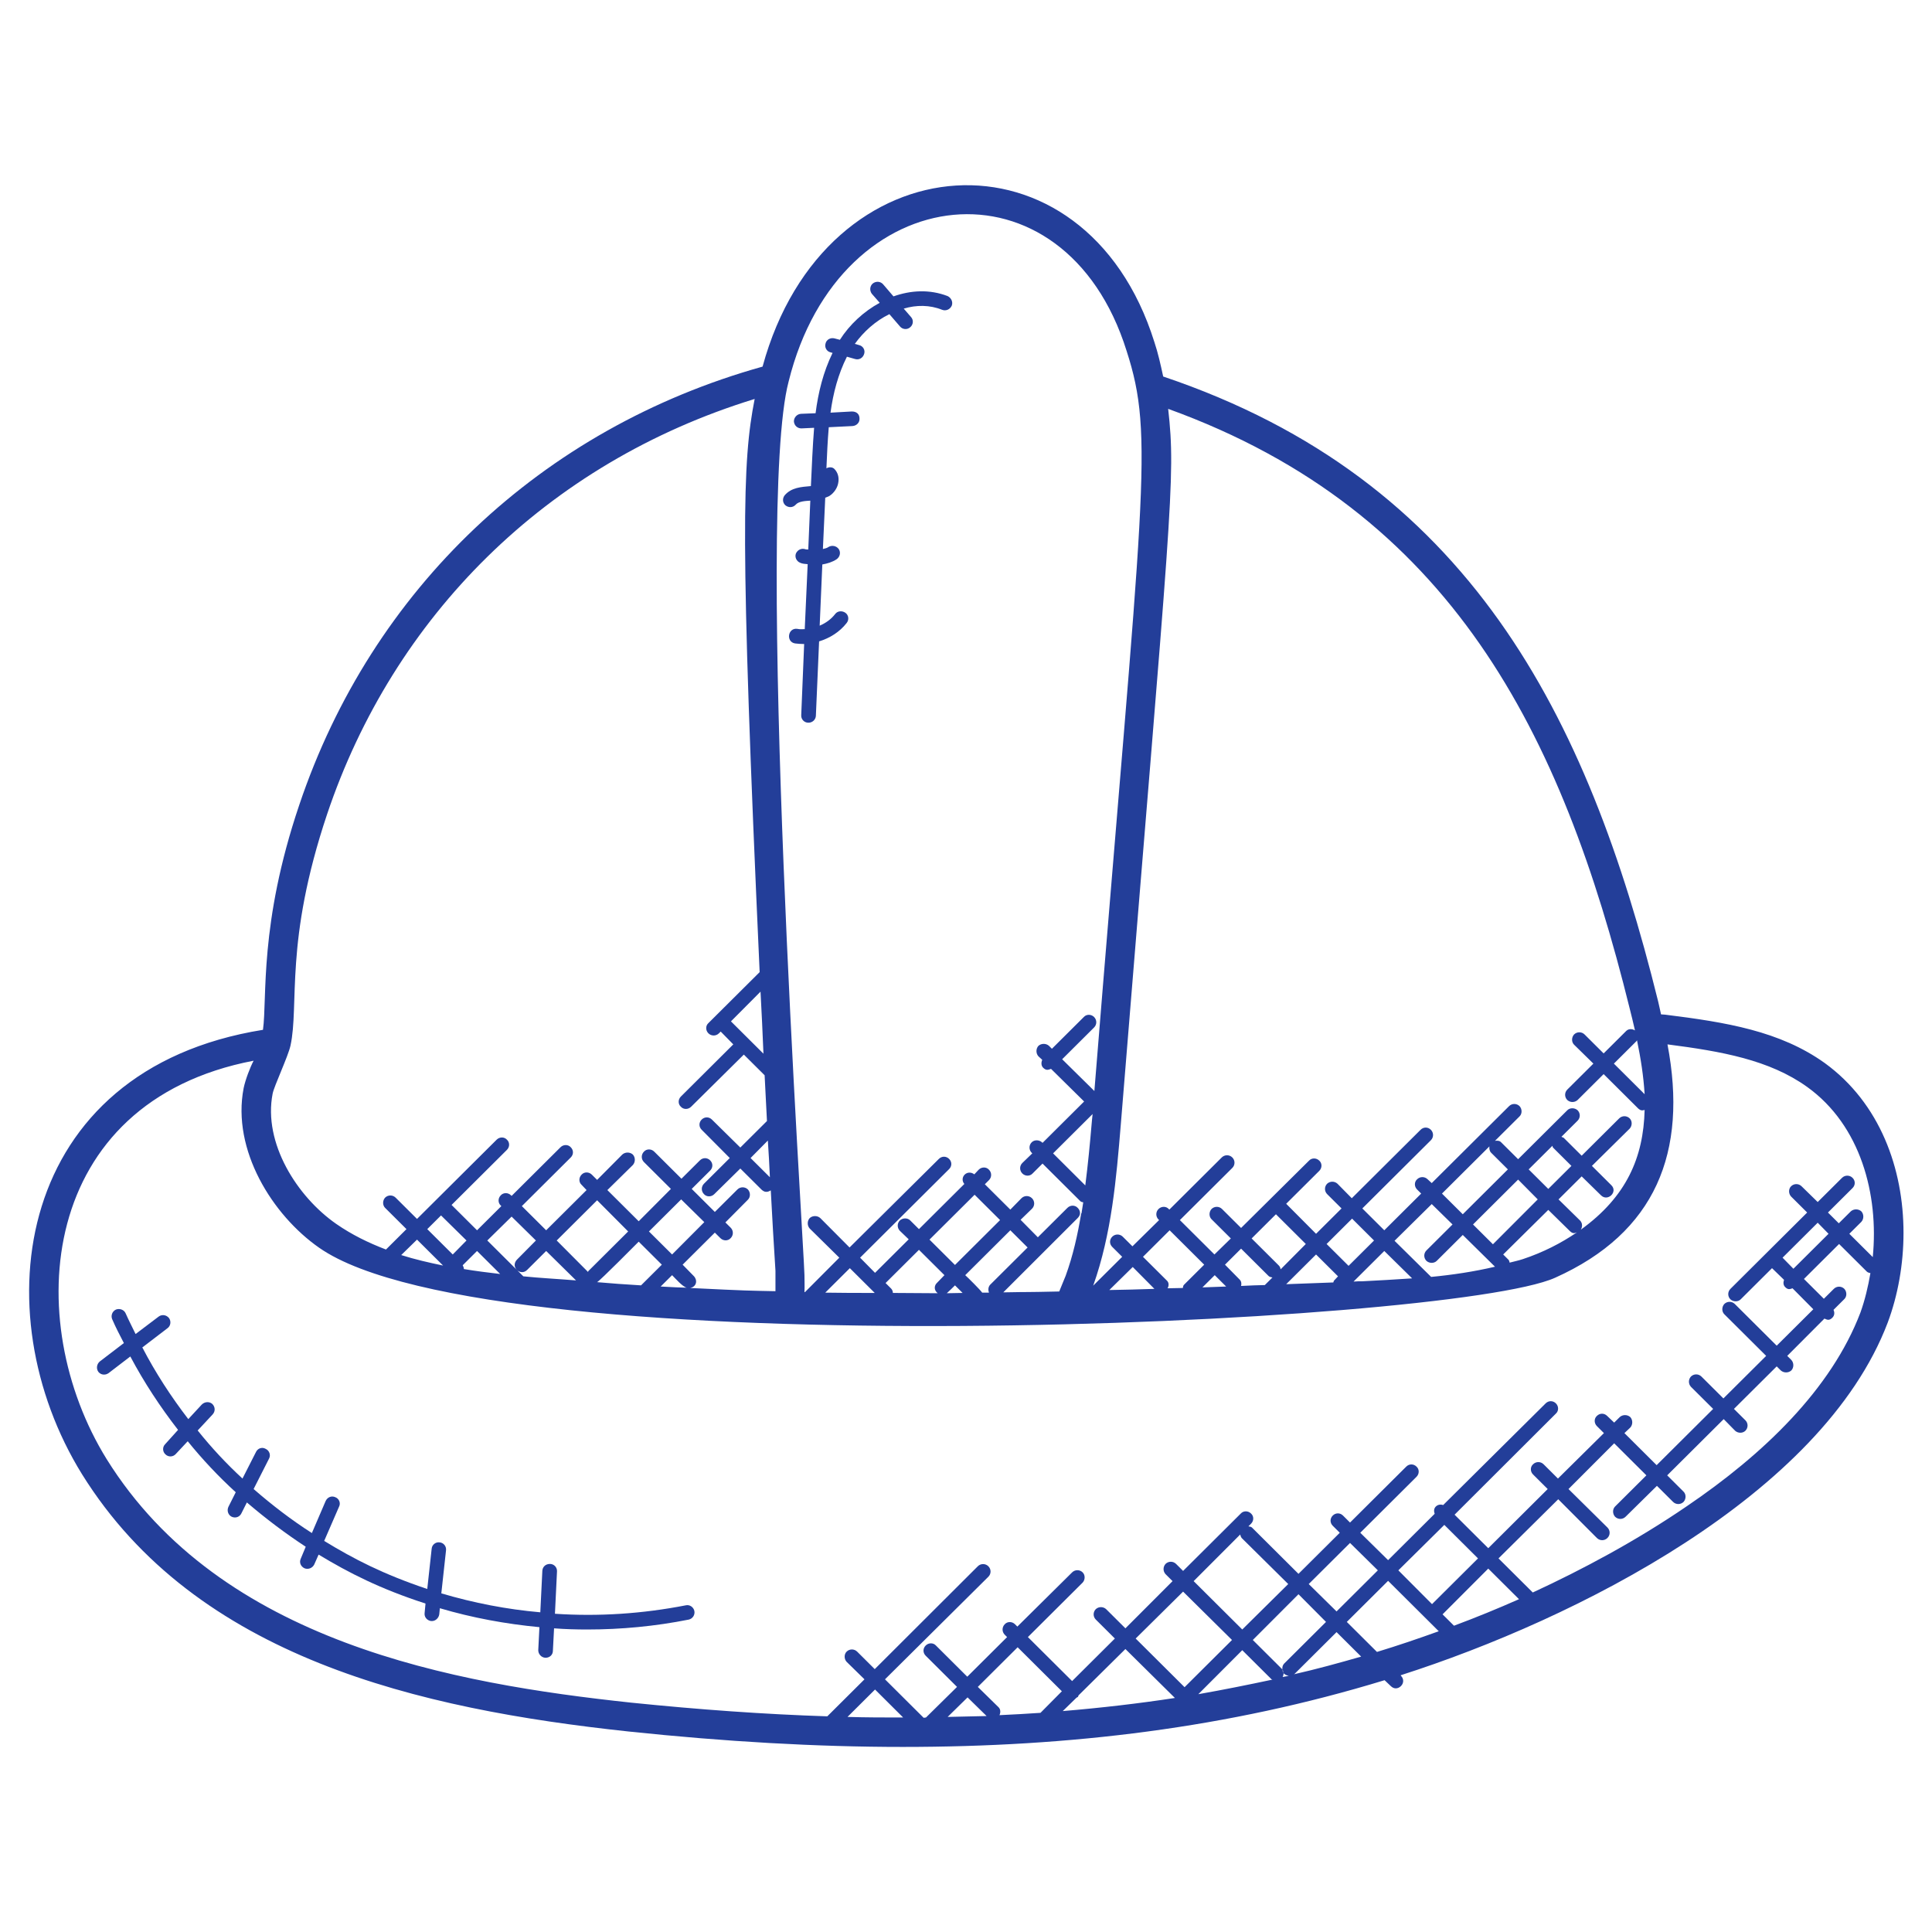 <?xml version="1.0" encoding="UTF-8"?>
<svg viewBox="0 0 219 218" xmlns="http://www.w3.org/2000/svg" xmlns:xlink="http://www.w3.org/1999/xlink" width="100px" height="100px" xml:space="preserve" overflow="hidden">
  <g transform="translate(-344 -28)">
    <path d="M144.772 189.132C144.673 188.999 144.64 188.867 144.64 188.735 144.706 188.834 144.772 188.999 144.772 189.132Z" fill="#233E99" transform="matrix(1.005 0 0 1 344 28)"></path>
    <path d="M90.767 70.817 91.098 63.451C90.8 63.418 90.503 63.418 90.239 63.286 89.842 63.121 89.611 62.658 89.776 62.229 89.975 61.8 90.437 61.602 90.866 61.767 90.966 61.8 91.064 61.767 91.164 61.8L91.395 56.251C90.866 56.284 90.074 56.317 89.743 56.713 89.446 57.043 88.951 57.076 88.587 56.779 88.257 56.482 88.224 55.986 88.521 55.623 89.281 54.764 90.338 54.698 91.461 54.599 91.56 52.485 91.659 50.041 91.824 47.993L90.437 48.059C90.404 48.059 90.404 48.059 90.371 48.059 89.942 48.059 89.578 47.729 89.545 47.266 89.545 46.837 89.876 46.441 90.338 46.408L91.989 46.342C92.287 43.996 92.848 41.684 93.905 39.504L93.674 39.438C93.245 39.339 92.98 38.877 93.112 38.447 93.212 37.985 93.674 37.754 94.103 37.853L94.731 38.018C95.821 36.3 97.406 34.814 99.223 33.823L98.331 32.799C98.067 32.436 98.1 31.94 98.43 31.643 98.794 31.346 99.322 31.379 99.619 31.742L100.775 33.096C102.724 32.403 104.838 32.271 106.886 33.063 107.282 33.261 107.514 33.724 107.348 34.153 107.15 34.583 106.688 34.781 106.258 34.616 104.871 34.054 103.352 34.054 101.932 34.484L102.757 35.441C103.055 35.772 103.022 36.3 102.658 36.598 102.328 36.895 101.799 36.862 101.502 36.498L100.313 35.111C98.761 35.871 97.406 37.093 96.415 38.48L96.878 38.612C97.34 38.712 97.605 39.174 97.472 39.603 97.34 40.066 96.911 40.33 96.448 40.198L95.524 39.934C94.533 41.916 93.971 44.062 93.674 46.276L96.085 46.143C96.647 46.143 96.944 46.474 96.944 46.936 96.977 47.398 96.614 47.762 96.151 47.795L93.476 47.927C93.344 49.512 93.278 50.999 93.212 52.584 93.509 52.419 93.905 52.419 94.136 52.683 94.5 53.08 94.632 53.575 94.566 54.104 94.5 54.764 94.07 55.392 93.542 55.722 93.377 55.821 93.212 55.854 93.079 55.92L92.815 61.734C93.046 61.668 93.278 61.635 93.443 61.502 93.839 61.271 94.335 61.37 94.599 61.734 94.863 62.13 94.731 62.626 94.368 62.89 93.872 63.22 93.311 63.385 92.749 63.484L92.452 70.421C93.145 70.123 93.74 69.694 94.202 69.099 94.467 68.736 94.995 68.703 95.359 68.967 95.722 69.231 95.788 69.76 95.491 70.123 94.698 71.147 93.575 71.841 92.386 72.204L92.022 80.66C91.989 81.089 91.626 81.42 91.197 81.42 91.164 81.42 91.164 81.42 91.164 81.42 90.701 81.42 90.338 81.023 90.371 80.561L90.701 72.501C90.668 72.501 90.635 72.501 90.602 72.501 90.305 72.501 89.975 72.469 89.677 72.436 88.62 72.27 88.852 70.619 89.942 70.784 90.206 70.85 90.503 70.817 90.767 70.817Z" fill="#233E99" transform="matrix(1.005 0 0 1 344 28)"></path>
    <path d="M62.592 182.426C67.514 182.757 72.469 182.426 77.357 181.468 77.786 181.369 78.216 181.667 78.315 182.096 78.414 182.558 78.117 182.988 77.687 183.087 73.889 183.847 70.057 184.21 66.226 184.21 65.004 184.21 63.748 184.177 62.493 184.078L62.361 186.621C62.361 187.084 61.998 187.414 61.535 187.414L61.502 187.414C61.04 187.381 60.71 186.985 60.71 186.555L60.842 183.946C57.043 183.582 53.278 182.889 49.611 181.799L49.545 182.492C49.479 182.922 49.116 183.252 48.72 183.252 48.687 183.252 48.654 183.252 48.621 183.252 48.158 183.186 47.828 182.79 47.894 182.327L47.993 181.27C42.84 179.586 39.372 177.802 35.937 175.721L35.441 176.844C35.243 177.241 34.781 177.439 34.352 177.274 33.922 177.075 33.724 176.613 33.922 176.184L34.484 174.829C32.172 173.31 29.959 171.625 27.845 169.809L27.217 171.064C27.019 171.46 26.556 171.625 26.127 171.427 25.731 171.229 25.566 170.734 25.764 170.304L26.589 168.653C24.641 166.869 22.824 164.92 21.172 162.872L19.818 164.326C19.521 164.656 18.992 164.689 18.662 164.359 18.332 164.062 18.299 163.533 18.629 163.203L20.082 161.584C18.068 158.975 16.251 156.2 14.698 153.261L12.254 155.143C11.891 155.408 11.396 155.375 11.098 155.011 10.834 154.648 10.9 154.119 11.263 153.822L13.972 151.741C13.509 150.849 13.047 149.958 12.651 149.033 12.486 148.636 12.651 148.141 13.08 147.943 13.509 147.778 14.005 147.976 14.17 148.372 14.533 149.198 14.93 149.958 15.293 150.717L17.902 148.735C18.266 148.471 18.761 148.537 19.058 148.901 19.323 149.264 19.257 149.792 18.893 150.057L16.053 152.237C17.539 155.11 19.29 157.819 21.238 160.362L22.758 158.711C23.088 158.38 23.617 158.347 23.947 158.645 24.277 158.975 24.31 159.47 23.98 159.834L22.296 161.65C23.848 163.599 25.532 165.416 27.349 167.1L28.869 164.095C29.067 163.665 29.562 163.5 29.959 163.731 30.388 163.929 30.553 164.425 30.355 164.821L28.604 168.289C30.685 170.106 32.865 171.791 35.177 173.277L36.73 169.644C36.928 169.214 37.39 169.016 37.82 169.214 38.249 169.379 38.447 169.875 38.249 170.271L36.565 174.169C39.901 176.217 43.204 177.934 48.191 179.619L48.687 175.061C48.72 174.598 49.149 174.268 49.578 174.334 50.041 174.367 50.371 174.796 50.305 175.259L49.777 180.114C53.443 181.204 57.175 181.931 60.941 182.261L61.172 177.538C61.205 177.108 61.535 176.778 62.031 176.778 62.493 176.778 62.857 177.175 62.824 177.637Z" fill="#233E99" transform="matrix(1.005 0 0 1 344 28)"></path>
    <path d="M171.328 180.775 167.86 177.307 162.707 182.492 163.995 183.781C166.473 182.856 168.95 181.832 171.328 180.775ZM164.986 137.142 170.073 132.055 168.19 130.172C167.992 129.974 167.959 129.677 167.992 129.446L162.641 134.797ZM150.486 144.64 150.915 144.177 148.438 141.7 145.069 145.069C146.853 145.003 148.636 144.937 150.387 144.871 150.42 144.772 150.42 144.706 150.486 144.64ZM139.883 173.442 134.632 178.727 140.115 184.21 145.3 179.057 140.048 173.838C139.949 173.706 139.916 173.574 139.883 173.442ZM137.01 144.045 135.622 145.432C136.514 145.399 137.406 145.366 138.298 145.333ZM146.027 189.231C145.994 189.264 145.928 189.297 145.895 189.297 148.504 188.702 151.015 188.008 153.525 187.282L150.75 184.507ZM143.517 144.309C143.352 144.276 143.186 144.243 143.087 144.144L139.982 141.039 138.166 142.856 139.817 144.541C140.015 144.739 140.048 145.003 139.982 145.267 140.478 145.234 140.94 145.234 141.436 145.201 141.832 145.201 142.228 145.168 142.658 145.168ZM143.517 189.891C143.484 189.858 143.418 189.858 143.418 189.858L140.115 186.555 135.16 191.543C137.968 191.047 140.742 190.486 143.517 189.891ZM144.64 188.735C144.607 188.504 144.673 188.24 144.838 188.075L149.561 183.351 146.456 180.213 141.304 185.399 144.574 188.669C144.607 188.702 144.607 188.702 144.64 188.735 144.64 188.867 144.673 188.999 144.772 189.132 144.772 188.999 144.706 188.834 144.64 188.735ZM144.442 143.385 147.282 140.511 143.913 137.142 141.172 139.883 144.243 142.955C144.375 143.087 144.408 143.219 144.442 143.385ZM144.772 189.165C144.772 189.33 144.739 189.462 144.673 189.594 144.904 189.561 145.135 189.495 145.366 189.462 145.168 189.429 145.003 189.363 144.838 189.231 144.805 189.198 144.805 189.198 144.772 189.165ZM152.105 142.988 154.978 140.115 152.501 137.637 149.627 140.511ZM150.75 182.162 155.408 177.505 152.27 174.4 147.612 179.057ZM159.272 144.408 156.134 141.304 152.666 144.772C152.996 144.739 153.327 144.739 153.657 144.739 155.54 144.64 157.389 144.541 159.272 144.408ZM168.388 140.544 173.442 135.457 171.229 133.211 166.142 138.298ZM49.975 142.955 47.035 140.015 45.252 141.766C46.804 142.262 48.389 142.625 49.975 142.955ZM52.617 140.115 49.744 137.274 48.191 138.826 51.065 141.7ZM56.416 143.913 53.806 141.304 52.188 142.922C52.254 143.054 52.32 143.186 52.32 143.352 53.674 143.583 55.029 143.748 56.416 143.913ZM101.865 194.185 98.695 191.014 95.59 194.119C97.704 194.185 99.784 194.185 101.865 194.185ZM82.444 115.276 86.11 118.942C86.011 116.597 85.912 114.252 85.78 111.907ZM58.298 142.295 60.445 140.115 57.704 137.406 54.962 140.115 58.298 143.451C58.001 143.153 57.935 142.691 58.298 142.295ZM77.456 145.465C76.994 145.366 76.168 144.408 75.805 144.045L74.516 145.333C76.168 145.432 76.498 145.432 77.456 145.465ZM75.805 141.7 79.438 138.034 76.829 135.457 73.195 139.091ZM64.971 144.64 61.602 141.304 59.455 143.451C59.091 143.814 58.629 143.748 58.331 143.484L59.025 144.177C60.941 144.375 62.989 144.475 64.971 144.64ZM66.358 143.583 70.85 139.091 67.349 135.556 62.791 140.115 66.325 143.682C66.358 143.649 66.325 143.616 66.358 143.583ZM72.303 145.201 74.648 142.856 72.039 140.247C71.709 140.577 67.745 144.607 67.349 144.838 70.322 145.069 69.066 145.003 72.303 145.201ZM206.241 139.355 205.019 138.1 201.055 142.063 202.278 143.318ZM114.78 186.225 110.288 190.717 112.633 193.029C112.865 193.26 112.865 193.624 112.732 193.921 114.285 193.855 115.837 193.756 117.357 193.657L119.768 191.212ZM110.784 146.027 111.543 146.027C111.444 145.73 111.444 145.399 111.675 145.135L115.903 140.907 113.955 138.958 108.868 144.045C109.198 144.342 110.519 145.664 110.784 146.027ZM174.631 134.268 177.241 131.659 175.226 129.644C175.127 129.578 175.127 129.479 175.094 129.38L172.418 132.055ZM171.758 142.228C174.037 141.469 176.085 140.412 177.868 139.19 177.604 139.289 177.406 139.388 177.042 139.025L174.631 136.646 169.545 141.7 170.139 142.295C170.238 142.394 170.238 142.526 170.271 142.625 170.767 142.493 171.262 142.394 171.758 142.228ZM105.763 146.093C105.301 145.73 105.367 145.201 105.697 144.904L106.523 144.045 103.649 141.172 99.884 144.937 100.511 145.565C100.643 145.697 100.709 145.895 100.709 146.06 102.394 146.06 104.078 146.093 105.763 146.093ZM106.886 194.119C108.339 194.086 109.826 194.053 111.279 194.02L109.132 191.906ZM107.712 142.889 112.798 137.802 109.925 134.929 104.838 140.015ZM108.571 146.06 107.712 145.201C107.382 145.532 107.117 145.796 106.787 146.093 107.547 146.093 107.844 146.06 108.571 146.06ZM98.662 146.06 95.854 143.252 93.079 146.027C94.962 146.06 96.812 146.06 98.662 146.06ZM123.17 126.407 123.236 125.779 118.777 130.238 122.41 133.872C122.708 131.527 122.939 129.115 123.137 126.77ZM128.092 185.234 133.608 190.75 138.958 185.399 133.442 179.916ZM119.867 193.458C124.194 193.095 128.422 192.6 132.518 191.972L126.935 186.423 121.651 191.675C121.618 191.741 121.618 191.807 121.585 191.84 121.518 191.906 121.452 191.906 121.419 191.939ZM130.205 145.598 127.761 143.12 125.119 145.73C129.215 145.631 126.077 145.73 130.205 145.598ZM128.917 141.964 131.593 144.64C131.857 144.871 131.857 145.234 131.692 145.532 132.286 145.532 132.848 145.498 133.409 145.498 133.442 145.366 133.442 145.234 133.542 145.135L135.821 142.856 131.923 138.958ZM86.837 132.947C86.771 131.56 86.704 130.172 86.606 128.785L84.657 130.767ZM87.464 145.862C87.464 145.333 87.464 144.805 87.464 144.309 87.464 144.045 87.464 143.814 87.464 143.55 87.266 140.544 87.101 137.472 86.936 134.433 86.506 134.698 86.209 134.632 85.912 134.367L83.501 131.956 80.561 134.863C80.231 135.193 79.702 135.193 79.405 134.863 79.075 134.532 79.075 134.004 79.405 133.674L82.311 130.767 79.141 127.563C78.81 127.233 78.81 126.737 79.141 126.407 79.471 126.077 79.966 126.077 80.297 126.407L83.501 129.578 86.506 126.572C86.407 124.855 86.341 123.137 86.242 121.386L83.897 119.041 77.951 124.954C77.621 125.284 77.093 125.284 76.796 124.954 76.465 124.656 76.465 124.128 76.796 123.798L82.708 117.885 81.288 116.432 81.089 116.63C80.759 116.96 80.231 116.96 79.9 116.63 79.57 116.3 79.57 115.771 79.9 115.474L85.681 109.694C83.434 59.917 83.732 51.825 85.119 44.723 61.569 51.99 44.36 69.463 36.895 91.791 34.484 99.025 33.691 104.409 33.394 108.604 33.096 112.765 33.261 115.738 32.766 118.017 32.502 119.239 30.916 122.608 30.751 123.467 29.661 129.082 33.526 135.16 37.919 138.232 39.669 139.454 41.552 140.379 43.534 141.138L45.846 138.826 43.435 136.415C43.138 136.118 43.138 135.589 43.435 135.259 43.765 134.929 44.294 134.929 44.624 135.259L47.035 137.67 56.019 128.686C56.35 128.356 56.878 128.356 57.175 128.686 57.506 128.983 57.506 129.512 57.175 129.842L50.933 136.085 53.806 138.958 56.548 136.217 56.482 136.151C56.151 135.854 56.151 135.325 56.482 134.995 56.779 134.665 57.308 134.665 57.638 134.995L57.704 135.061 63.22 129.545C63.55 129.215 64.079 129.215 64.376 129.545 64.706 129.875 64.706 130.371 64.376 130.701L58.86 136.217 61.602 138.958 66.16 134.4 65.598 133.806C65.268 133.508 65.268 132.98 65.598 132.65 65.895 132.319 66.424 132.319 66.754 132.65L67.349 133.244 70.189 130.371C70.52 130.073 71.048 130.073 71.379 130.371 71.676 130.701 71.676 131.229 71.379 131.56L68.505 134.4 72.039 137.935 75.672 134.268 72.634 131.229C72.303 130.899 72.303 130.371 72.634 130.04 72.931 129.71 73.459 129.71 73.79 130.04L76.862 133.112 78.942 131.031C79.273 130.701 79.768 130.701 80.099 131.031 80.429 131.362 80.429 131.857 80.099 132.187L78.018 134.268 80.627 136.878 83.17 134.334C83.501 134.004 84.029 134.004 84.359 134.334 84.657 134.665 84.657 135.193 84.359 135.49L81.816 138.067 82.411 138.661C82.741 138.992 82.741 139.52 82.411 139.85 82.113 140.181 81.585 140.181 81.254 139.85L80.627 139.223 76.994 142.856 78.249 144.144C78.678 144.574 78.612 145.333 77.852 145.498 84.558 145.829 84.392 145.796 87.464 145.862ZM88.951 42.741C85.119 57.209 90.668 140.709 90.734 144.012 90.734 144.64 90.767 145.3 90.734 145.961L90.8 145.961 94.665 142.063 91.329 138.76C91.031 138.43 91.031 137.902 91.329 137.571 91.659 137.274 92.188 137.274 92.518 137.571L95.821 140.907 105.895 130.866C106.225 130.536 106.721 130.536 107.051 130.866 107.382 131.196 107.382 131.692 107.051 132.022L97.01 142.063 98.695 143.781 102.493 139.982 101.502 139.025C101.172 138.694 101.172 138.166 101.502 137.835 101.832 137.538 102.361 137.538 102.658 137.835L103.649 138.826 108.769 133.707C108.505 133.409 108.505 132.947 108.802 132.65 109.099 132.352 109.562 132.352 109.892 132.617L110.387 132.088C110.718 131.758 111.246 131.758 111.543 132.088 111.874 132.418 111.874 132.947 111.543 133.277L111.081 133.74 113.955 136.613 115.21 135.325C115.54 134.995 116.068 134.995 116.399 135.325 116.729 135.655 116.729 136.184 116.399 136.514L115.111 137.769 117.059 139.751 120.395 136.415C120.726 136.085 121.254 136.085 121.552 136.415 121.717 136.58 121.816 136.778 121.816 137.01 121.816 137.208 121.717 137.406 121.552 137.571L113.162 145.994C116.63 145.928 115.111 145.994 119.471 145.895 119.702 145.3 119.966 144.706 120.197 144.111 121.023 141.832 121.552 139.454 121.948 137.043L121.981 137.043C122.047 136.646 122.113 136.217 122.179 135.788 122.047 135.755 121.948 135.755 121.849 135.655L117.588 131.395 116.465 132.518C116.168 132.848 115.639 132.848 115.309 132.518 114.978 132.187 114.978 131.659 115.309 131.328L116.432 130.238 116.366 130.172C116.035 129.842 116.035 129.314 116.366 128.983 116.663 128.686 117.192 128.686 117.522 128.983L117.588 129.049 122.278 124.359 118.546 120.66C118.248 120.759 118.017 120.891 117.654 120.528 117.423 120.296 117.423 119.933 117.555 119.636L117.125 119.239C116.828 118.909 116.828 118.381 117.125 118.05 117.456 117.753 117.984 117.753 118.315 118.05L118.645 118.381 122.245 114.78C122.542 114.45 123.071 114.45 123.401 114.78 123.732 115.111 123.732 115.639 123.401 115.969L119.801 119.57 123.434 123.17C128.917 54.863 130.238 49.116 127.068 39.273 120.098 16.878 94.698 19.389 88.951 42.741ZM182.03 120.065 185.498 123.533C185.366 121.419 185.069 119.537 184.639 117.423 184.606 117.456 184.606 117.489 184.573 117.522ZM186.885 167.926 183.351 171.427C183.021 171.758 182.492 171.758 182.162 171.427 181.865 171.097 181.865 170.568 182.162 170.271L185.696 166.737 182.063 163.104 176.91 168.289 181.303 172.649C181.634 172.98 181.634 173.508 181.303 173.838 180.973 174.169 180.445 174.169 180.114 173.838L175.754 169.445 169.016 176.151 172.881 180.015C178.43 177.439 184.54 174.169 190.255 170.238 198.875 164.359 206.538 156.993 209.842 148.273 210.337 146.886 210.7 145.366 210.965 143.814 210.832 143.781 210.667 143.748 210.568 143.649L207.43 140.511 203.467 144.475 205.713 146.721 206.836 145.598C207.166 145.267 207.695 145.267 208.025 145.598 208.322 145.928 208.322 146.456 208.025 146.754L206.803 147.976C206.935 148.273 206.935 148.603 206.671 148.868 206.307 149.231 206.076 149.099 205.779 148.967L201.584 153.195 202.046 153.657C202.344 153.987 202.344 154.516 202.046 154.846 201.716 155.143 201.188 155.143 200.857 154.846L200.395 154.384 195.572 159.206 196.861 160.494C197.191 160.825 197.191 161.353 196.861 161.683 196.563 161.981 196.035 161.981 195.705 161.683L194.416 160.362 188.042 166.737 189.891 168.587C190.188 168.884 190.188 169.412 189.891 169.743 189.561 170.073 189.032 170.073 188.702 169.743ZM161.485 133.608 170.205 124.888C170.535 124.557 171.064 124.557 171.394 124.888 171.692 125.218 171.692 125.746 171.394 126.044L168.62 128.818C168.884 128.785 169.148 128.785 169.346 129.016L171.229 130.899 176.778 125.35C177.075 125.053 177.604 125.053 177.934 125.35 178.265 125.68 178.265 126.209 177.934 126.539L176.118 128.356C176.184 128.422 176.316 128.422 176.382 128.488L178.397 130.503 182.625 126.275C182.955 125.945 183.483 125.945 183.814 126.275 184.111 126.572 184.111 127.101 183.814 127.431L179.553 131.659 181.733 133.839C182.525 134.598 181.336 135.755 180.577 134.995L178.397 132.848 175.787 135.457 178.232 137.868C178.496 138.166 178.496 138.562 178.298 138.892 183.45 135.16 185.366 130.701 185.498 125.317 185.234 125.383 185.069 125.416 184.772 125.152L180.874 121.254 177.934 124.194C177.604 124.491 177.108 124.491 176.778 124.194 176.448 123.864 176.448 123.335 176.778 123.005L179.718 120.065 177.538 117.918C177.241 117.621 177.241 117.092 177.538 116.762 177.868 116.432 178.397 116.432 178.727 116.762L180.874 118.909 183.417 116.366C183.682 116.102 184.078 116.102 184.408 116.3 184.21 115.408 184.012 114.615 183.814 113.822 176.151 82.642 163.731 57.473 131.758 45.846 132.65 53.839 132.088 56.779 126.407 127.068 125.912 133.079 125.383 139.355 123.302 145.234L126.572 141.964 125.449 140.841C125.119 140.511 125.119 140.015 125.449 139.685 125.779 139.355 126.308 139.355 126.638 139.685L127.728 140.775 130.734 137.802 130.668 137.736C130.338 137.406 130.338 136.878 130.668 136.547 130.998 136.217 131.527 136.217 131.824 136.547L131.89 136.613 137.802 130.701C138.133 130.371 138.661 130.371 138.992 130.701 139.322 131.031 139.322 131.56 138.992 131.89L133.079 137.802 136.977 141.7 138.826 139.883 136.646 137.703C136.349 137.406 136.349 136.878 136.646 136.547 136.977 136.217 137.505 136.217 137.835 136.547L139.982 138.694 147.645 131.064C147.943 130.734 148.471 130.734 148.802 131.064 149.132 131.362 149.132 131.89 148.802 132.22L145.069 135.953 148.438 139.355 151.312 136.481 149.693 134.863C149.363 134.532 149.363 134.004 149.693 133.674 150.024 133.376 150.519 133.376 150.849 133.674L152.468 135.325 160.23 127.563C160.56 127.233 161.056 127.233 161.386 127.563 161.716 127.893 161.716 128.422 161.386 128.752L153.657 136.481 156.134 138.958 160.296 134.797 159.834 134.334C159.503 134.004 159.503 133.475 159.834 133.178 160.164 132.848 160.692 132.848 161.023 133.178ZM162.278 184.408 156.564 178.694 151.906 183.351 155.308 186.753C157.687 186.027 159.999 185.234 162.278 184.408ZM161.518 181.336 166.704 176.151 162.905 172.352 157.72 177.505ZM161.815 171.097C161.716 170.8 161.716 170.502 161.948 170.271 162.179 170.04 162.509 170.007 162.773 170.106L174.334 158.578C174.664 158.248 175.16 158.248 175.49 158.578 175.82 158.909 175.82 159.437 175.49 159.735L164.062 171.196 167.86 174.995 174.565 168.289 172.914 166.638C172.583 166.308 172.583 165.779 172.914 165.482 173.244 165.152 173.772 165.152 174.103 165.482L175.721 167.1 180.907 161.948 180.114 161.155C179.784 160.825 179.784 160.296 180.114 159.999 180.445 159.668 180.94 159.668 181.27 159.999L182.063 160.758 182.691 160.131C183.021 159.834 183.549 159.834 183.88 160.131 184.177 160.461 184.177 160.99 183.88 161.32L183.219 161.948 186.852 165.581 193.227 159.206 190.717 156.696C190.42 156.365 190.42 155.87 190.717 155.54 191.047 155.209 191.576 155.209 191.906 155.54L194.383 158.017 199.206 153.195 194.482 148.471C194.185 148.174 194.185 147.645 194.482 147.315 194.813 146.985 195.341 146.985 195.672 147.315L200.395 152.038 204.524 147.91 202.178 145.532C201.881 145.631 201.683 145.73 201.353 145.399 201.122 145.168 201.122 144.871 201.221 144.574L199.866 143.252 196.332 146.787C196.035 147.084 195.506 147.084 195.176 146.787 194.846 146.456 194.846 145.928 195.176 145.598L203.83 136.944 202.013 135.127C201.716 134.797 201.716 134.268 202.013 133.971 202.344 133.641 202.872 133.641 203.202 133.971L205.019 135.755 207.761 133.013C208.091 132.683 208.619 132.683 208.95 133.013 209.28 133.343 209.28 133.839 208.95 134.169L206.175 136.944 207.397 138.166 208.752 136.812C209.082 136.514 209.61 136.514 209.941 136.812 210.238 137.142 210.238 137.67 209.941 138.001L208.586 139.355 211.229 141.997C211.922 134.929 209.875 127.068 203.83 122.708 199.569 119.636 194.185 118.678 188.075 117.885 190.387 130.106 186.753 139.223 175.391 144.342 163.5 149.693 55.557 154.681 36.003 140.94 30.718 137.241 26.127 129.842 27.481 122.84 27.679 121.882 28.208 120.495 28.604 119.735 4.294 124.425 2.378 149.231 12.023 164.887 24.905 185.696 51.23 190.354 71.18 192.501 78.876 193.293 86.242 193.822 93.311 194.053L97.505 189.858 95.491 187.876C95.193 187.546 95.193 187.018 95.491 186.72 95.821 186.39 96.349 186.39 96.68 186.72L98.662 188.702 110.288 177.042C110.618 176.712 111.147 176.712 111.477 177.042 111.808 177.373 111.808 177.901 111.477 178.232L99.818 189.858 104.178 194.218C104.277 194.218 104.376 194.185 104.442 194.185L107.943 190.717 104.409 187.183C104.078 186.852 104.078 186.357 104.409 186.027 104.739 185.696 105.268 185.696 105.565 186.027L109.099 189.561 113.591 185.069 113.327 184.805C112.997 184.474 112.997 183.946 113.327 183.615 113.624 183.285 114.153 183.285 114.483 183.615L114.747 183.88 120.924 177.736C121.254 177.406 121.783 177.406 122.113 177.736 122.41 178.033 122.41 178.562 122.113 178.892L115.936 185.069 120.924 190.056 125.746 185.234 123.599 183.087C123.269 182.757 123.269 182.228 123.599 181.898 123.93 181.601 124.425 181.601 124.755 181.898L126.935 184.078 132.253 178.727 131.461 177.934C131.163 177.604 131.163 177.108 131.461 176.778 131.791 176.448 132.319 176.448 132.65 176.778L133.442 177.571 139.949 171.064C140.247 170.734 140.775 170.734 141.105 171.064 141.436 171.361 141.436 171.89 141.105 172.22L140.808 172.517C140.94 172.55 141.105 172.55 141.205 172.649L146.456 177.901 151.114 173.244 150.321 172.451C149.991 172.121 149.991 171.625 150.321 171.295 150.651 170.965 151.147 170.965 151.477 171.295L152.27 172.088 158.612 165.746C158.942 165.416 159.437 165.416 159.768 165.746 160.098 166.043 160.098 166.572 159.768 166.902L153.426 173.244 156.564 176.349ZM212.913 149.429C205.515 168.983 177.802 183.021 157.984 189.396L158.017 189.462C158.347 189.792 158.347 190.288 158.017 190.618 157.852 190.783 157.654 190.882 157.422 190.882 157.224 190.882 157.026 190.783 156.861 190.618L156.167 189.957C138.529 195.374 120.693 197.521 101.832 197.521 92.088 197.521 81.816 196.927 70.883 195.771 47.266 193.227 22.13 187.414 9.248 166.605-2.048 148.273 1.618 120.759 29.661 116.234 30.157 112.6 29.199 104.277 33.757 90.734 41.949 66.259 61.073 48.059 86.011 41.057 93.046 15.062 122.41 13.245 130.205 38.282 130.602 39.471 130.899 40.792 131.196 42.18 165.746 53.872 179.057 80.66 187.018 112.997 187.117 113.459 187.249 113.988 187.348 114.483L187.81 114.516C194.681 115.375 200.758 116.366 205.812 119.999 212.055 124.557 214.697 131.989 214.697 139.256 214.697 142.79 214.069 146.324 212.913 149.429ZM164.986 139.487 162.047 142.427C161.749 142.724 161.221 142.724 160.891 142.427 160.56 142.096 160.56 141.568 160.891 141.238L163.83 138.298 161.485 135.986 157.29 140.148 161.419 144.243C163.83 144.012 166.242 143.649 168.62 143.087Z" fill="#233E99" transform="matrix(1.005 0 0 1 344 28)"></path>
  </g>
</svg>
